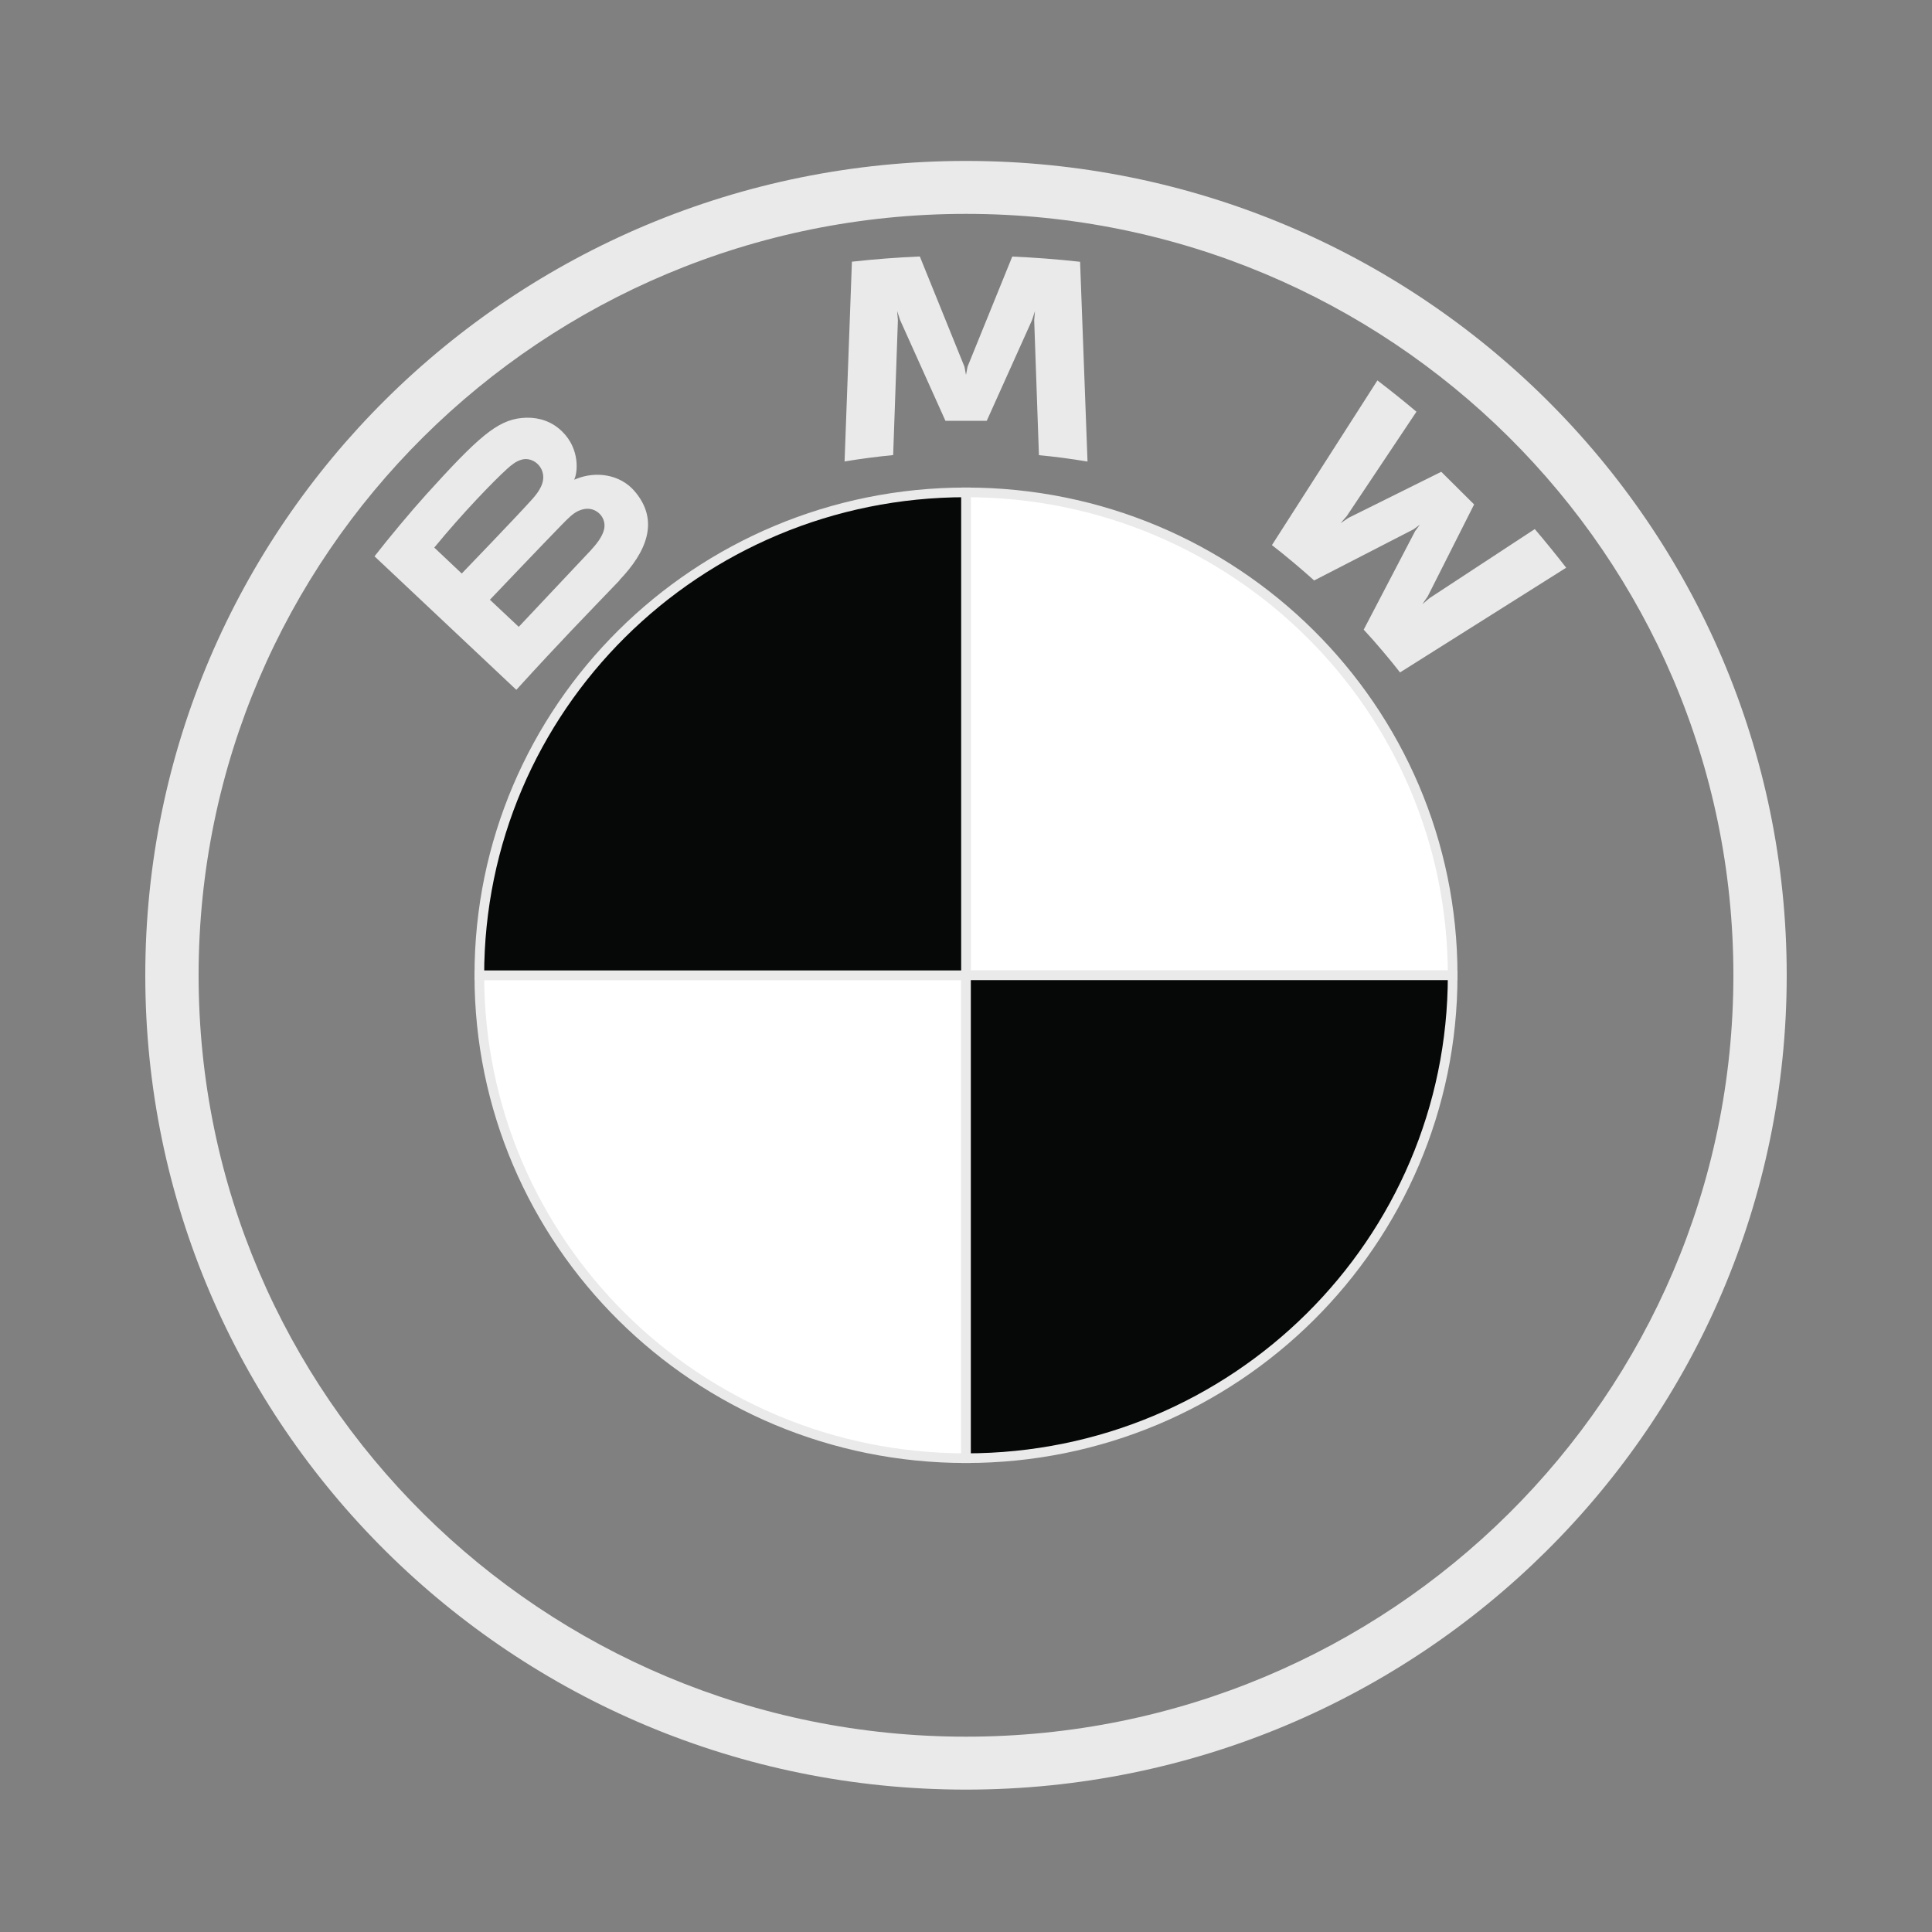 <?xml version="1.0" encoding="UTF-8"?>
<svg id="Layer_1" data-name="Layer 1" xmlns="http://www.w3.org/2000/svg" viewBox="0 0 200 200">
  <rect x="0" y="0" width="200" height="200" fill="#808080" stroke="none"/>
  <path d="M100,16.66C53.08,16.66,15.04,54.4,15.04,100.96s38.04,84.3,84.96,84.3,84.96-37.74,84.96-84.3S146.92,16.66,100,16.66ZM179.44,100.96c0,43.53-35.56,78.82-79.44,78.82S20.56,144.48,20.56,100.96,56.13,22.14,100,22.14s79.44,35.29,79.44,78.82Z" fill="#eaeaea"/>
  <path d="M141.18,65.19c1.15,1.23,2.82,3.21,3.75,4.42l17.2-10.84c-.86-1.12-2.23-2.81-3.25-4l-10.9,7.15-.74.63.55-.8,4.81-9.53-3.4-3.38-9.61,4.77-.81.55.64-.74,7.21-10.8c-1.27-1.07-2.49-2.05-4.04-3.24l-10.92,17.05c1.38,1.06,3.21,2.61,4.37,3.66l10.28-5.29.66-.48-.48.65-5.33,10.21h0ZM102.14,43.58l4.7-10.45.3-.93-.08.96.49,13.96c1.65.15,3.35.38,5.03.66l-.77-20.68c-2.35-.26-4.69-.44-7.02-.54l-4.63,11.4-.16.85-.16-.85-4.62-11.41c-2.34.1-4.68.28-7.03.54l-.76,20.68c1.68-.28,3.38-.5,5.03-.66l.49-13.96-.08-.96.3.92,4.7,10.45s4.28,0,4.28,0ZM64.12,60.06c2.72-2.84,4.26-6.12,1.54-9.25-1.48-1.7-3.96-2.07-6.02-1.23l-.2.08.07-.18c.31-.81.5-3.38-1.71-5.16-1.08-.87-2.43-1.19-3.8-1.05-2.55.26-4.51,1.99-9.86,7.9-1.61,1.78-3.96,4.6-5.37,6.42l14.68,13.82c4.87-5.34,6.85-7.33,10.69-11.34ZM44.96,56.68c2.95-3.59,6.1-6.84,7.52-8.13.45-.41.94-.81,1.53-.97.96-.26,1.96.42,2.18,1.4.23.99-.4,1.92-1.09,2.69-1.56,1.75-7.3,7.7-7.3,7.7l-2.85-2.69h0ZM50.71,62.09s5.58-5.86,7.41-7.73c.72-.74,1.19-1.2,1.69-1.44.64-.31,1.35-.38,1.98.04.62.41.9,1.12.75,1.82-.19.84-.88,1.64-1.44,2.25l-7.4,7.86s-2.98-2.8-2.98-2.8Z" fill="#eaeaea"/>
  <path d="M150.38,100.96h-50.38v-49.99c27.84,0,50.38,22.36,50.38,49.99ZM100,100.96v49.99c-27.84,0-50.38-22.36-50.38-49.99,0,0,50.38,0,50.38,0Z" fill="#fff" stroke="#eaeaea" stroke-miterlimit="10"/>
  <path d="M100,50.97v49.99h-50.38c0-27.63,22.54-49.99,50.38-49.99ZM150.38,100.96c0,27.63-22.54,49.99-50.38,49.99v-49.99h50.38Z" fill="#060707" stroke="#eaeaea" stroke-miterlimit="10"/>
</svg>